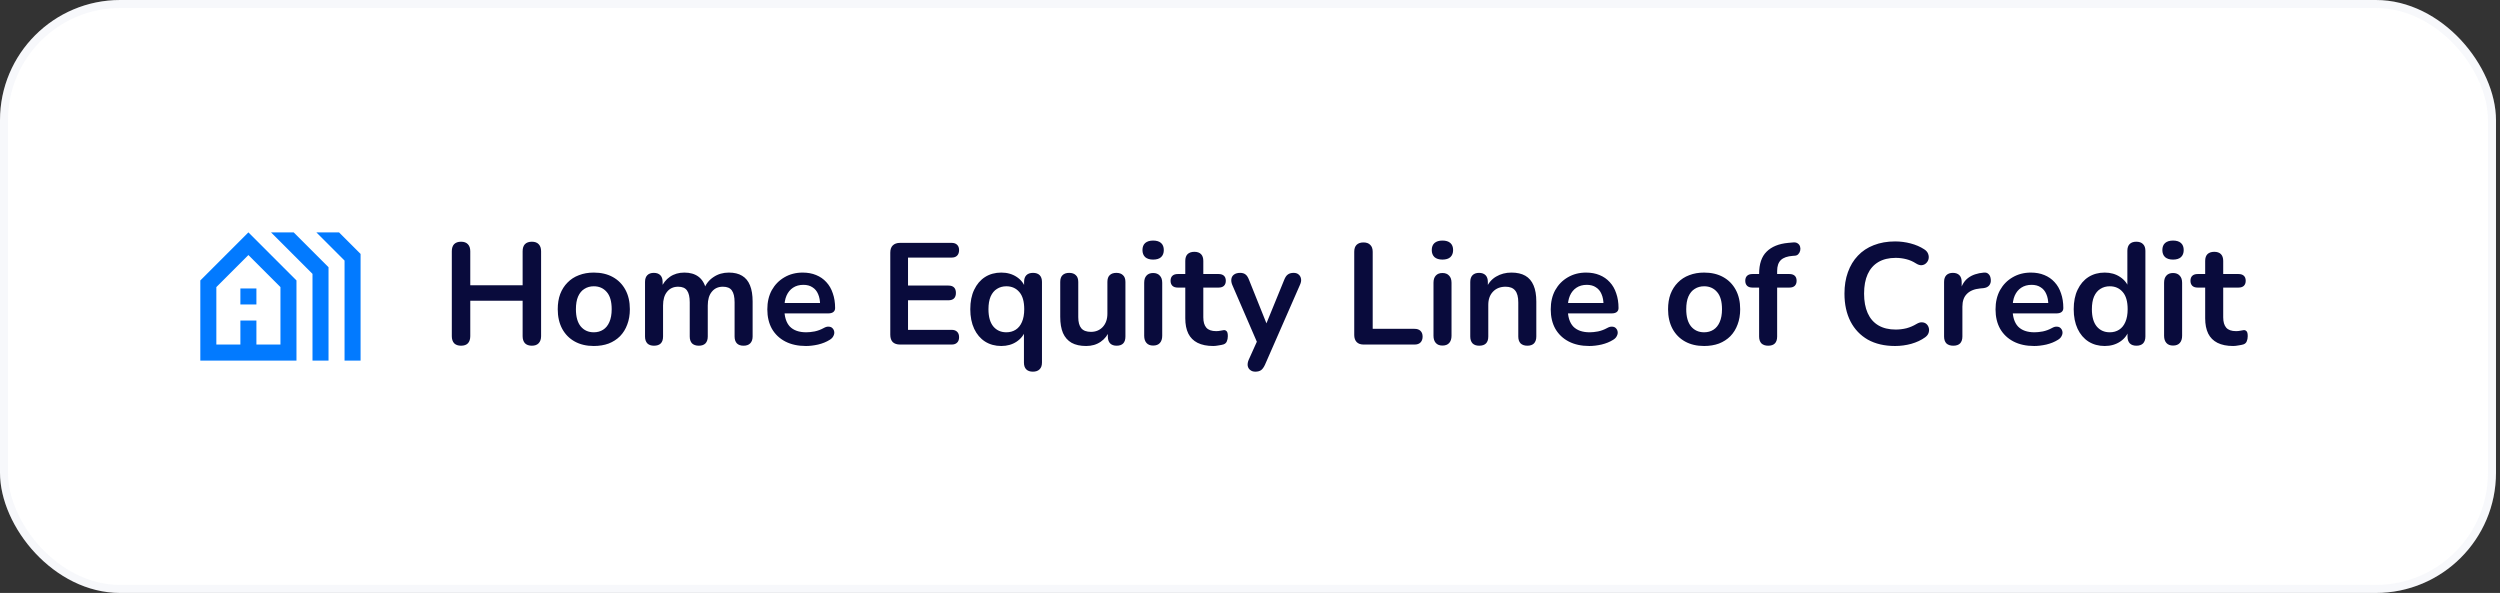 <svg width="312" height="74" viewBox="0 0 312 74" fill="none" xmlns="http://www.w3.org/2000/svg">
<rect x="0" y="0" width="312" height="74" fill="#333333" stroke="none"/>
<rect width="311.5" height="74" rx="15" fill="white"/>
<rect x="0.5" y="0.5" width="310.5" height="73" rx="14.5" stroke="#AEB4D2" stroke-opacity="0.1"/>
<path d="M31 29L25 35V45H37V35L31 29ZM35 43H32V40H30V43H27V35.83L31 31.83L35 35.83V43ZM32 38H30V36H32V38ZM41 45V33.35L36.65 29H33.82L39 34.18V45H41ZM45 45V31.69L42.31 29H39.48L43 32.52V45H45Z" fill="#027AFF"/>
<path d="M57.538 43.144C57.166 43.144 56.878 43.042 56.674 42.838C56.482 42.622 56.386 42.328 56.386 41.956V31.354C56.386 30.97 56.482 30.676 56.674 30.472C56.878 30.268 57.166 30.166 57.538 30.166C57.91 30.166 58.192 30.268 58.384 30.472C58.588 30.676 58.69 30.97 58.69 31.354V35.602H65.224V31.354C65.224 30.97 65.32 30.676 65.512 30.472C65.716 30.268 66.004 30.166 66.376 30.166C66.748 30.166 67.03 30.268 67.222 30.472C67.426 30.676 67.528 30.97 67.528 31.354V41.956C67.528 42.328 67.426 42.622 67.222 42.838C67.03 43.042 66.748 43.144 66.376 43.144C66.004 43.144 65.716 43.042 65.512 42.838C65.32 42.622 65.224 42.328 65.224 41.956V37.528H58.69V41.956C58.69 42.328 58.594 42.622 58.402 42.838C58.21 43.042 57.922 43.144 57.538 43.144ZM74.106 43.18C73.194 43.18 72.402 42.994 71.73 42.622C71.058 42.25 70.536 41.722 70.164 41.038C69.792 40.342 69.606 39.526 69.606 38.59C69.606 37.882 69.708 37.252 69.912 36.7C70.128 36.136 70.434 35.656 70.83 35.26C71.226 34.852 71.7 34.546 72.252 34.342C72.804 34.126 73.422 34.018 74.106 34.018C75.018 34.018 75.81 34.204 76.482 34.576C77.154 34.948 77.676 35.476 78.048 36.16C78.42 36.844 78.606 37.654 78.606 38.59C78.606 39.298 78.498 39.934 78.282 40.498C78.078 41.062 77.778 41.548 77.382 41.956C76.986 42.352 76.512 42.658 75.96 42.874C75.408 43.078 74.79 43.18 74.106 43.18ZM74.106 41.47C74.55 41.47 74.94 41.362 75.276 41.146C75.612 40.93 75.87 40.612 76.05 40.192C76.242 39.76 76.338 39.226 76.338 38.59C76.338 37.63 76.134 36.916 75.726 36.448C75.318 35.968 74.778 35.728 74.106 35.728C73.662 35.728 73.272 35.836 72.936 36.052C72.6 36.256 72.336 36.574 72.144 37.006C71.964 37.426 71.874 37.954 71.874 38.59C71.874 39.538 72.078 40.258 72.486 40.75C72.894 41.23 73.434 41.47 74.106 41.47ZM81.615 43.144C81.255 43.144 80.979 43.048 80.787 42.856C80.595 42.652 80.499 42.364 80.499 41.992V35.188C80.499 34.816 80.595 34.534 80.787 34.342C80.979 34.15 81.249 34.054 81.597 34.054C81.945 34.054 82.215 34.15 82.407 34.342C82.599 34.534 82.695 34.816 82.695 35.188V36.502L82.497 35.962C82.737 35.362 83.109 34.888 83.613 34.54C84.117 34.192 84.717 34.018 85.413 34.018C86.121 34.018 86.703 34.186 87.159 34.522C87.615 34.858 87.933 35.374 88.113 36.07H87.861C88.101 35.434 88.497 34.936 89.049 34.576C89.601 34.204 90.237 34.018 90.957 34.018C91.629 34.018 92.181 34.15 92.613 34.414C93.057 34.678 93.387 35.08 93.603 35.62C93.819 36.148 93.927 36.82 93.927 37.636V41.992C93.927 42.364 93.825 42.652 93.621 42.856C93.429 43.048 93.153 43.144 92.793 43.144C92.433 43.144 92.157 43.048 91.965 42.856C91.773 42.652 91.677 42.364 91.677 41.992V37.726C91.677 37.054 91.563 36.562 91.335 36.25C91.119 35.938 90.747 35.782 90.219 35.782C89.631 35.782 89.169 35.992 88.833 36.412C88.497 36.82 88.329 37.39 88.329 38.122V41.992C88.329 42.364 88.233 42.652 88.041 42.856C87.849 43.048 87.573 43.144 87.213 43.144C86.853 43.144 86.571 43.048 86.367 42.856C86.175 42.652 86.079 42.364 86.079 41.992V37.726C86.079 37.054 85.965 36.562 85.737 36.25C85.521 35.938 85.155 35.782 84.639 35.782C84.051 35.782 83.589 35.992 83.253 36.412C82.917 36.82 82.749 37.39 82.749 38.122V41.992C82.749 42.76 82.371 43.144 81.615 43.144ZM100.586 43.18C99.59 43.18 98.732 42.994 98.012 42.622C97.292 42.25 96.734 41.722 96.338 41.038C95.954 40.354 95.762 39.544 95.762 38.608C95.762 37.696 95.948 36.898 96.32 36.214C96.704 35.53 97.226 34.996 97.886 34.612C98.558 34.216 99.32 34.018 100.172 34.018C100.796 34.018 101.354 34.12 101.846 34.324C102.35 34.528 102.776 34.822 103.124 35.206C103.484 35.59 103.754 36.058 103.934 36.61C104.126 37.15 104.222 37.762 104.222 38.446C104.222 38.662 104.144 38.83 103.988 38.95C103.844 39.058 103.634 39.112 103.358 39.112H97.58V37.816H102.638L102.35 38.086C102.35 37.534 102.266 37.072 102.098 36.7C101.942 36.328 101.708 36.046 101.396 35.854C101.096 35.65 100.718 35.548 100.262 35.548C99.758 35.548 99.326 35.668 98.966 35.908C98.618 36.136 98.348 36.466 98.156 36.898C97.976 37.318 97.886 37.822 97.886 38.41V38.536C97.886 39.52 98.114 40.258 98.57 40.75C99.038 41.23 99.722 41.47 100.622 41.47C100.934 41.47 101.282 41.434 101.666 41.362C102.062 41.278 102.434 41.14 102.782 40.948C103.034 40.804 103.256 40.744 103.448 40.768C103.64 40.78 103.79 40.846 103.898 40.966C104.018 41.086 104.09 41.236 104.114 41.416C104.138 41.584 104.102 41.758 104.006 41.938C103.922 42.118 103.772 42.274 103.556 42.406C103.136 42.67 102.65 42.868 102.098 43C101.558 43.12 101.054 43.18 100.586 43.18ZM112.331 43C111.935 43 111.629 42.898 111.413 42.694C111.209 42.478 111.107 42.172 111.107 41.776V31.534C111.107 31.138 111.209 30.838 111.413 30.634C111.629 30.418 111.935 30.31 112.331 30.31H118.757C119.057 30.31 119.285 30.388 119.441 30.544C119.609 30.7 119.693 30.922 119.693 31.21C119.693 31.51 119.609 31.744 119.441 31.912C119.285 32.068 119.057 32.146 118.757 32.146H113.321V35.638H118.361C118.673 35.638 118.907 35.716 119.063 35.872C119.219 36.028 119.297 36.256 119.297 36.556C119.297 36.856 119.219 37.084 119.063 37.24C118.907 37.396 118.673 37.474 118.361 37.474H113.321V41.164H118.757C119.057 41.164 119.285 41.242 119.441 41.398C119.609 41.554 119.693 41.782 119.693 42.082C119.693 42.382 119.609 42.61 119.441 42.766C119.285 42.922 119.057 43 118.757 43H112.331ZM128.904 46.384C128.544 46.384 128.268 46.288 128.076 46.096C127.884 45.904 127.788 45.622 127.788 45.25V41.2H127.986C127.794 41.788 127.422 42.268 126.87 42.64C126.33 43 125.694 43.18 124.962 43.18C124.194 43.18 123.516 42.994 122.928 42.622C122.352 42.25 121.902 41.722 121.578 41.038C121.254 40.342 121.092 39.526 121.092 38.59C121.092 37.642 121.254 36.832 121.578 36.16C121.902 35.476 122.352 34.948 122.928 34.576C123.516 34.204 124.194 34.018 124.962 34.018C125.706 34.018 126.354 34.204 126.906 34.576C127.458 34.948 127.824 35.44 128.004 36.052L127.806 36.592V35.188C127.806 34.816 127.902 34.534 128.094 34.342C128.286 34.15 128.562 34.054 128.922 34.054C129.282 34.054 129.558 34.15 129.75 34.342C129.942 34.534 130.038 34.816 130.038 35.188V45.25C130.038 45.622 129.936 45.904 129.732 46.096C129.54 46.288 129.264 46.384 128.904 46.384ZM125.592 41.47C126.036 41.47 126.426 41.362 126.762 41.146C127.098 40.93 127.356 40.612 127.536 40.192C127.728 39.76 127.824 39.226 127.824 38.59C127.824 37.63 127.62 36.916 127.212 36.448C126.804 35.968 126.264 35.728 125.592 35.728C125.148 35.728 124.758 35.836 124.422 36.052C124.086 36.256 123.822 36.574 123.63 37.006C123.45 37.426 123.36 37.954 123.36 38.59C123.36 39.538 123.564 40.258 123.972 40.75C124.38 41.23 124.92 41.47 125.592 41.47ZM135.557 43.18C134.825 43.18 134.219 43.048 133.739 42.784C133.259 42.508 132.899 42.1 132.659 41.56C132.431 41.02 132.317 40.348 132.317 39.544V35.188C132.317 34.804 132.413 34.522 132.605 34.342C132.797 34.15 133.073 34.054 133.433 34.054C133.793 34.054 134.069 34.15 134.261 34.342C134.465 34.522 134.567 34.804 134.567 35.188V39.58C134.567 40.204 134.693 40.666 134.945 40.966C135.197 41.266 135.599 41.416 136.151 41.416C136.751 41.416 137.243 41.212 137.627 40.804C138.011 40.384 138.203 39.832 138.203 39.148V35.188C138.203 34.804 138.299 34.522 138.491 34.342C138.683 34.15 138.959 34.054 139.319 34.054C139.679 34.054 139.955 34.15 140.147 34.342C140.351 34.522 140.453 34.804 140.453 35.188V41.992C140.453 42.76 140.087 43.144 139.355 43.144C139.007 43.144 138.737 43.048 138.545 42.856C138.353 42.652 138.257 42.364 138.257 41.992V40.624L138.509 41.164C138.257 41.812 137.873 42.31 137.357 42.658C136.853 43.006 136.253 43.18 135.557 43.18ZM143.911 43.126C143.551 43.126 143.275 43.018 143.083 42.802C142.891 42.586 142.795 42.286 142.795 41.902V35.296C142.795 34.9 142.891 34.6 143.083 34.396C143.275 34.18 143.551 34.072 143.911 34.072C144.271 34.072 144.547 34.18 144.739 34.396C144.943 34.6 145.045 34.9 145.045 35.296V41.902C145.045 42.286 144.949 42.586 144.757 42.802C144.565 43.018 144.283 43.126 143.911 43.126ZM143.911 32.398C143.491 32.398 143.161 32.296 142.921 32.092C142.693 31.876 142.579 31.582 142.579 31.21C142.579 30.826 142.693 30.532 142.921 30.328C143.161 30.124 143.491 30.022 143.911 30.022C144.343 30.022 144.673 30.124 144.901 30.328C145.129 30.532 145.243 30.826 145.243 31.21C145.243 31.582 145.129 31.876 144.901 32.092C144.673 32.296 144.343 32.398 143.911 32.398ZM151.415 43.18C150.635 43.18 149.981 43.048 149.453 42.784C148.937 42.52 148.553 42.136 148.301 41.632C148.049 41.116 147.923 40.48 147.923 39.724V35.89H146.987C146.699 35.89 146.477 35.818 146.321 35.674C146.165 35.518 146.087 35.308 146.087 35.044C146.087 34.768 146.165 34.558 146.321 34.414C146.477 34.27 146.699 34.198 146.987 34.198H147.923V32.56C147.923 32.188 148.019 31.906 148.211 31.714C148.415 31.522 148.697 31.426 149.057 31.426C149.417 31.426 149.693 31.522 149.885 31.714C150.077 31.906 150.173 32.188 150.173 32.56V34.198H152.081C152.369 34.198 152.591 34.27 152.747 34.414C152.903 34.558 152.981 34.768 152.981 35.044C152.981 35.308 152.903 35.518 152.747 35.674C152.591 35.818 152.369 35.89 152.081 35.89H150.173V39.598C150.173 40.174 150.299 40.606 150.551 40.894C150.803 41.182 151.211 41.326 151.775 41.326C151.979 41.326 152.159 41.308 152.315 41.272C152.471 41.236 152.609 41.212 152.729 41.2C152.873 41.188 152.993 41.236 153.089 41.344C153.185 41.44 153.233 41.644 153.233 41.956C153.233 42.196 153.191 42.412 153.107 42.604C153.035 42.784 152.897 42.91 152.693 42.982C152.537 43.03 152.333 43.072 152.081 43.108C151.829 43.156 151.607 43.18 151.415 43.18ZM156.664 46.384C156.4 46.384 156.184 46.312 156.016 46.168C155.848 46.036 155.746 45.856 155.71 45.628C155.686 45.4 155.728 45.16 155.836 44.908L157.06 42.19V43.126L153.784 35.548C153.676 35.284 153.64 35.038 153.676 34.81C153.712 34.582 153.82 34.402 154 34.27C154.192 34.126 154.45 34.054 154.774 34.054C155.05 34.054 155.272 34.12 155.44 34.252C155.608 34.372 155.758 34.606 155.89 34.954L158.32 41.02H157.78L160.264 34.936C160.396 34.6 160.552 34.372 160.732 34.252C160.912 34.12 161.152 34.054 161.452 34.054C161.716 34.054 161.926 34.126 162.082 34.27C162.238 34.402 162.334 34.582 162.37 34.81C162.406 35.026 162.364 35.266 162.244 35.53L157.87 45.52C157.714 45.856 157.546 46.084 157.366 46.204C157.186 46.324 156.952 46.384 156.664 46.384ZM170.179 43C169.807 43 169.519 42.898 169.315 42.694C169.111 42.478 169.009 42.184 169.009 41.812V31.426C169.009 31.042 169.105 30.754 169.297 30.562C169.501 30.358 169.789 30.256 170.161 30.256C170.533 30.256 170.815 30.358 171.007 30.562C171.211 30.754 171.313 31.042 171.313 31.426V41.038H176.533C176.857 41.038 177.103 41.122 177.271 41.29C177.451 41.458 177.541 41.698 177.541 42.01C177.541 42.322 177.451 42.568 177.271 42.748C177.103 42.916 176.857 43 176.533 43H170.179ZM180.016 43.126C179.656 43.126 179.38 43.018 179.188 42.802C178.996 42.586 178.9 42.286 178.9 41.902V35.296C178.9 34.9 178.996 34.6 179.188 34.396C179.38 34.18 179.656 34.072 180.016 34.072C180.376 34.072 180.652 34.18 180.844 34.396C181.048 34.6 181.15 34.9 181.15 35.296V41.902C181.15 42.286 181.054 42.586 180.862 42.802C180.67 43.018 180.388 43.126 180.016 43.126ZM180.016 32.398C179.596 32.398 179.266 32.296 179.026 32.092C178.798 31.876 178.684 31.582 178.684 31.21C178.684 30.826 178.798 30.532 179.026 30.328C179.266 30.124 179.596 30.022 180.016 30.022C180.448 30.022 180.778 30.124 181.006 30.328C181.234 30.532 181.348 30.826 181.348 31.21C181.348 31.582 181.234 31.876 181.006 32.092C180.778 32.296 180.448 32.398 180.016 32.398ZM184.604 43.144C184.244 43.144 183.968 43.048 183.776 42.856C183.584 42.652 183.488 42.364 183.488 41.992V35.188C183.488 34.816 183.584 34.534 183.776 34.342C183.968 34.15 184.238 34.054 184.586 34.054C184.934 34.054 185.204 34.15 185.396 34.342C185.588 34.534 185.684 34.816 185.684 35.188V36.412L185.486 35.962C185.75 35.326 186.158 34.846 186.71 34.522C187.274 34.186 187.91 34.018 188.618 34.018C189.326 34.018 189.908 34.15 190.364 34.414C190.82 34.678 191.162 35.08 191.39 35.62C191.618 36.148 191.732 36.82 191.732 37.636V41.992C191.732 42.364 191.636 42.652 191.444 42.856C191.252 43.048 190.976 43.144 190.616 43.144C190.256 43.144 189.974 43.048 189.77 42.856C189.578 42.652 189.482 42.364 189.482 41.992V37.744C189.482 37.06 189.35 36.562 189.086 36.25C188.834 35.938 188.438 35.782 187.898 35.782C187.238 35.782 186.71 35.992 186.314 36.412C185.93 36.82 185.738 37.366 185.738 38.05V41.992C185.738 42.76 185.36 43.144 184.604 43.144ZM198.356 43.18C197.36 43.18 196.502 42.994 195.782 42.622C195.062 42.25 194.504 41.722 194.108 41.038C193.724 40.354 193.532 39.544 193.532 38.608C193.532 37.696 193.718 36.898 194.09 36.214C194.474 35.53 194.996 34.996 195.656 34.612C196.328 34.216 197.09 34.018 197.942 34.018C198.566 34.018 199.124 34.12 199.616 34.324C200.12 34.528 200.546 34.822 200.894 35.206C201.254 35.59 201.524 36.058 201.704 36.61C201.896 37.15 201.992 37.762 201.992 38.446C201.992 38.662 201.914 38.83 201.758 38.95C201.614 39.058 201.404 39.112 201.128 39.112H195.35V37.816H200.408L200.12 38.086C200.12 37.534 200.036 37.072 199.868 36.7C199.712 36.328 199.478 36.046 199.166 35.854C198.866 35.65 198.488 35.548 198.032 35.548C197.528 35.548 197.096 35.668 196.736 35.908C196.388 36.136 196.118 36.466 195.926 36.898C195.746 37.318 195.656 37.822 195.656 38.41V38.536C195.656 39.52 195.884 40.258 196.34 40.75C196.808 41.23 197.492 41.47 198.392 41.47C198.704 41.47 199.052 41.434 199.436 41.362C199.832 41.278 200.204 41.14 200.552 40.948C200.804 40.804 201.026 40.744 201.218 40.768C201.41 40.78 201.56 40.846 201.668 40.966C201.788 41.086 201.86 41.236 201.884 41.416C201.908 41.584 201.872 41.758 201.776 41.938C201.692 42.118 201.542 42.274 201.326 42.406C200.906 42.67 200.42 42.868 199.868 43C199.328 43.12 198.824 43.18 198.356 43.18ZM212.674 43.18C211.762 43.18 210.97 42.994 210.298 42.622C209.626 42.25 209.104 41.722 208.732 41.038C208.36 40.342 208.174 39.526 208.174 38.59C208.174 37.882 208.276 37.252 208.48 36.7C208.696 36.136 209.002 35.656 209.398 35.26C209.794 34.852 210.268 34.546 210.82 34.342C211.372 34.126 211.99 34.018 212.674 34.018C213.586 34.018 214.378 34.204 215.05 34.576C215.722 34.948 216.244 35.476 216.616 36.16C216.988 36.844 217.174 37.654 217.174 38.59C217.174 39.298 217.066 39.934 216.85 40.498C216.646 41.062 216.346 41.548 215.95 41.956C215.554 42.352 215.08 42.658 214.528 42.874C213.976 43.078 213.358 43.18 212.674 43.18ZM212.674 41.47C213.118 41.47 213.508 41.362 213.844 41.146C214.18 40.93 214.438 40.612 214.618 40.192C214.81 39.76 214.906 39.226 214.906 38.59C214.906 37.63 214.702 36.916 214.294 36.448C213.886 35.968 213.346 35.728 212.674 35.728C212.23 35.728 211.84 35.836 211.504 36.052C211.168 36.256 210.904 36.574 210.712 37.006C210.532 37.426 210.442 37.954 210.442 38.59C210.442 39.538 210.646 40.258 211.054 40.75C211.462 41.23 212.002 41.47 212.674 41.47ZM220.671 43.144C220.311 43.144 220.029 43.048 219.825 42.856C219.633 42.652 219.537 42.364 219.537 41.992V35.89H218.709C218.421 35.89 218.199 35.818 218.043 35.674C217.887 35.518 217.809 35.308 217.809 35.044C217.809 34.768 217.887 34.558 218.043 34.414C218.199 34.27 218.421 34.198 218.709 34.198H220.185L219.537 34.792V34.18C219.537 32.944 219.849 32.02 220.473 31.408C221.097 30.784 221.997 30.418 223.173 30.31L223.785 30.256C224.025 30.232 224.217 30.274 224.361 30.382C224.505 30.478 224.601 30.61 224.649 30.778C224.697 30.934 224.703 31.096 224.667 31.264C224.631 31.432 224.553 31.582 224.433 31.714C224.325 31.834 224.181 31.9 224.001 31.912L223.749 31.93C223.065 31.978 222.567 32.152 222.255 32.452C221.943 32.752 221.787 33.208 221.787 33.82V34.486L221.499 34.198H223.317C223.605 34.198 223.827 34.27 223.983 34.414C224.139 34.558 224.217 34.768 224.217 35.044C224.217 35.308 224.139 35.518 223.983 35.674C223.827 35.818 223.605 35.89 223.317 35.89H221.787V41.992C221.787 42.76 221.415 43.144 220.671 43.144ZM236.507 43.18C235.187 43.18 234.053 42.916 233.105 42.388C232.169 41.848 231.449 41.092 230.945 40.12C230.441 39.136 230.189 37.978 230.189 36.646C230.189 35.65 230.333 34.756 230.621 33.964C230.909 33.16 231.323 32.476 231.863 31.912C232.403 31.336 233.063 30.898 233.843 30.598C234.635 30.286 235.523 30.13 236.507 30.13C237.167 30.13 237.815 30.214 238.451 30.382C239.087 30.55 239.645 30.79 240.125 31.102C240.377 31.258 240.545 31.45 240.629 31.678C240.713 31.894 240.731 32.11 240.683 32.326C240.635 32.53 240.533 32.704 240.377 32.848C240.233 32.992 240.047 33.076 239.819 33.1C239.603 33.112 239.363 33.034 239.099 32.866C238.727 32.626 238.325 32.452 237.893 32.344C237.461 32.236 237.023 32.182 236.579 32.182C235.727 32.182 235.007 32.356 234.419 32.704C233.831 33.052 233.387 33.556 233.087 34.216C232.787 34.876 232.637 35.686 232.637 36.646C232.637 37.594 232.787 38.404 233.087 39.076C233.387 39.748 233.831 40.258 234.419 40.606C235.007 40.954 235.727 41.128 236.579 41.128C237.035 41.128 237.485 41.074 237.929 40.966C238.373 40.846 238.793 40.666 239.189 40.426C239.453 40.27 239.687 40.204 239.891 40.228C240.107 40.24 240.287 40.312 240.431 40.444C240.575 40.576 240.671 40.744 240.719 40.948C240.767 41.14 240.755 41.344 240.683 41.56C240.611 41.764 240.467 41.944 240.251 42.1C239.771 42.448 239.195 42.718 238.523 42.91C237.863 43.09 237.191 43.18 236.507 43.18ZM243.773 43.144C243.401 43.144 243.113 43.048 242.909 42.856C242.717 42.652 242.621 42.364 242.621 41.992V35.188C242.621 34.816 242.717 34.534 242.909 34.342C243.101 34.15 243.371 34.054 243.719 34.054C244.067 34.054 244.337 34.15 244.529 34.342C244.721 34.534 244.817 34.816 244.817 35.188V36.322H244.637C244.805 35.602 245.135 35.056 245.627 34.684C246.119 34.312 246.773 34.09 247.589 34.018C247.841 33.994 248.039 34.06 248.183 34.216C248.339 34.36 248.429 34.588 248.453 34.9C248.477 35.2 248.405 35.446 248.237 35.638C248.081 35.818 247.841 35.926 247.517 35.962L247.121 35.998C246.389 36.07 245.837 36.298 245.465 36.682C245.093 37.054 244.907 37.582 244.907 38.266V41.992C244.907 42.364 244.811 42.652 244.619 42.856C244.427 43.048 244.145 43.144 243.773 43.144ZM253.867 43.18C252.871 43.18 252.013 42.994 251.293 42.622C250.573 42.25 250.015 41.722 249.619 41.038C249.235 40.354 249.043 39.544 249.043 38.608C249.043 37.696 249.229 36.898 249.601 36.214C249.985 35.53 250.507 34.996 251.167 34.612C251.839 34.216 252.601 34.018 253.453 34.018C254.077 34.018 254.635 34.12 255.127 34.324C255.631 34.528 256.057 34.822 256.405 35.206C256.765 35.59 257.035 36.058 257.215 36.61C257.407 37.15 257.503 37.762 257.503 38.446C257.503 38.662 257.425 38.83 257.269 38.95C257.125 39.058 256.915 39.112 256.639 39.112H250.861V37.816H255.919L255.631 38.086C255.631 37.534 255.547 37.072 255.379 36.7C255.223 36.328 254.989 36.046 254.677 35.854C254.377 35.65 253.999 35.548 253.543 35.548C253.039 35.548 252.607 35.668 252.247 35.908C251.899 36.136 251.629 36.466 251.437 36.898C251.257 37.318 251.167 37.822 251.167 38.41V38.536C251.167 39.52 251.395 40.258 251.851 40.75C252.319 41.23 253.003 41.47 253.903 41.47C254.215 41.47 254.563 41.434 254.947 41.362C255.343 41.278 255.715 41.14 256.063 40.948C256.315 40.804 256.537 40.744 256.729 40.768C256.921 40.78 257.071 40.846 257.179 40.966C257.299 41.086 257.371 41.236 257.395 41.416C257.419 41.584 257.383 41.758 257.287 41.938C257.203 42.118 257.053 42.274 256.837 42.406C256.417 42.67 255.931 42.868 255.379 43C254.839 43.12 254.335 43.18 253.867 43.18ZM262.669 43.18C261.901 43.18 261.223 42.994 260.635 42.622C260.059 42.25 259.609 41.722 259.285 41.038C258.961 40.342 258.799 39.526 258.799 38.59C258.799 37.642 258.961 36.832 259.285 36.16C259.609 35.476 260.059 34.948 260.635 34.576C261.223 34.204 261.901 34.018 262.669 34.018C263.401 34.018 264.037 34.198 264.577 34.558C265.129 34.918 265.501 35.392 265.693 35.98H265.495V31.3C265.495 30.928 265.591 30.646 265.783 30.454C265.975 30.262 266.251 30.166 266.611 30.166C266.971 30.166 267.247 30.262 267.439 30.454C267.643 30.646 267.745 30.928 267.745 31.3V41.992C267.745 42.364 267.649 42.652 267.457 42.856C267.265 43.048 266.989 43.144 266.629 43.144C266.269 43.144 265.993 43.048 265.801 42.856C265.609 42.652 265.513 42.364 265.513 41.992V40.588L265.711 41.128C265.531 41.752 265.165 42.25 264.613 42.622C264.061 42.994 263.413 43.18 262.669 43.18ZM263.299 41.47C263.743 41.47 264.133 41.362 264.469 41.146C264.805 40.93 265.063 40.612 265.243 40.192C265.435 39.76 265.531 39.226 265.531 38.59C265.531 37.63 265.327 36.916 264.919 36.448C264.511 35.968 263.971 35.728 263.299 35.728C262.855 35.728 262.465 35.836 262.129 36.052C261.793 36.256 261.529 36.574 261.337 37.006C261.157 37.426 261.067 37.954 261.067 38.59C261.067 39.538 261.271 40.258 261.679 40.75C262.087 41.23 262.627 41.47 263.299 41.47ZM271.194 43.126C270.834 43.126 270.558 43.018 270.366 42.802C270.174 42.586 270.078 42.286 270.078 41.902V35.296C270.078 34.9 270.174 34.6 270.366 34.396C270.558 34.18 270.834 34.072 271.194 34.072C271.554 34.072 271.83 34.18 272.022 34.396C272.226 34.6 272.328 34.9 272.328 35.296V41.902C272.328 42.286 272.232 42.586 272.04 42.802C271.848 43.018 271.566 43.126 271.194 43.126ZM271.194 32.398C270.774 32.398 270.444 32.296 270.204 32.092C269.976 31.876 269.862 31.582 269.862 31.21C269.862 30.826 269.976 30.532 270.204 30.328C270.444 30.124 270.774 30.022 271.194 30.022C271.626 30.022 271.956 30.124 272.184 30.328C272.412 30.532 272.526 30.826 272.526 31.21C272.526 31.582 272.412 31.876 272.184 32.092C271.956 32.296 271.626 32.398 271.194 32.398ZM278.698 43.18C277.918 43.18 277.264 43.048 276.736 42.784C276.22 42.52 275.836 42.136 275.584 41.632C275.332 41.116 275.206 40.48 275.206 39.724V35.89H274.27C273.982 35.89 273.76 35.818 273.604 35.674C273.448 35.518 273.37 35.308 273.37 35.044C273.37 34.768 273.448 34.558 273.604 34.414C273.76 34.27 273.982 34.198 274.27 34.198H275.206V32.56C275.206 32.188 275.302 31.906 275.494 31.714C275.698 31.522 275.98 31.426 276.34 31.426C276.7 31.426 276.976 31.522 277.168 31.714C277.36 31.906 277.456 32.188 277.456 32.56V34.198H279.364C279.652 34.198 279.874 34.27 280.03 34.414C280.186 34.558 280.264 34.768 280.264 35.044C280.264 35.308 280.186 35.518 280.03 35.674C279.874 35.818 279.652 35.89 279.364 35.89H277.456V39.598C277.456 40.174 277.582 40.606 277.834 40.894C278.086 41.182 278.494 41.326 279.058 41.326C279.262 41.326 279.442 41.308 279.598 41.272C279.754 41.236 279.892 41.212 280.012 41.2C280.156 41.188 280.276 41.236 280.372 41.344C280.468 41.44 280.516 41.644 280.516 41.956C280.516 42.196 280.474 42.412 280.39 42.604C280.318 42.784 280.18 42.91 279.976 42.982C279.82 43.03 279.616 43.072 279.364 43.108C279.112 43.156 278.89 43.18 278.698 43.18Z" fill="#090B3C"/>
</svg>
